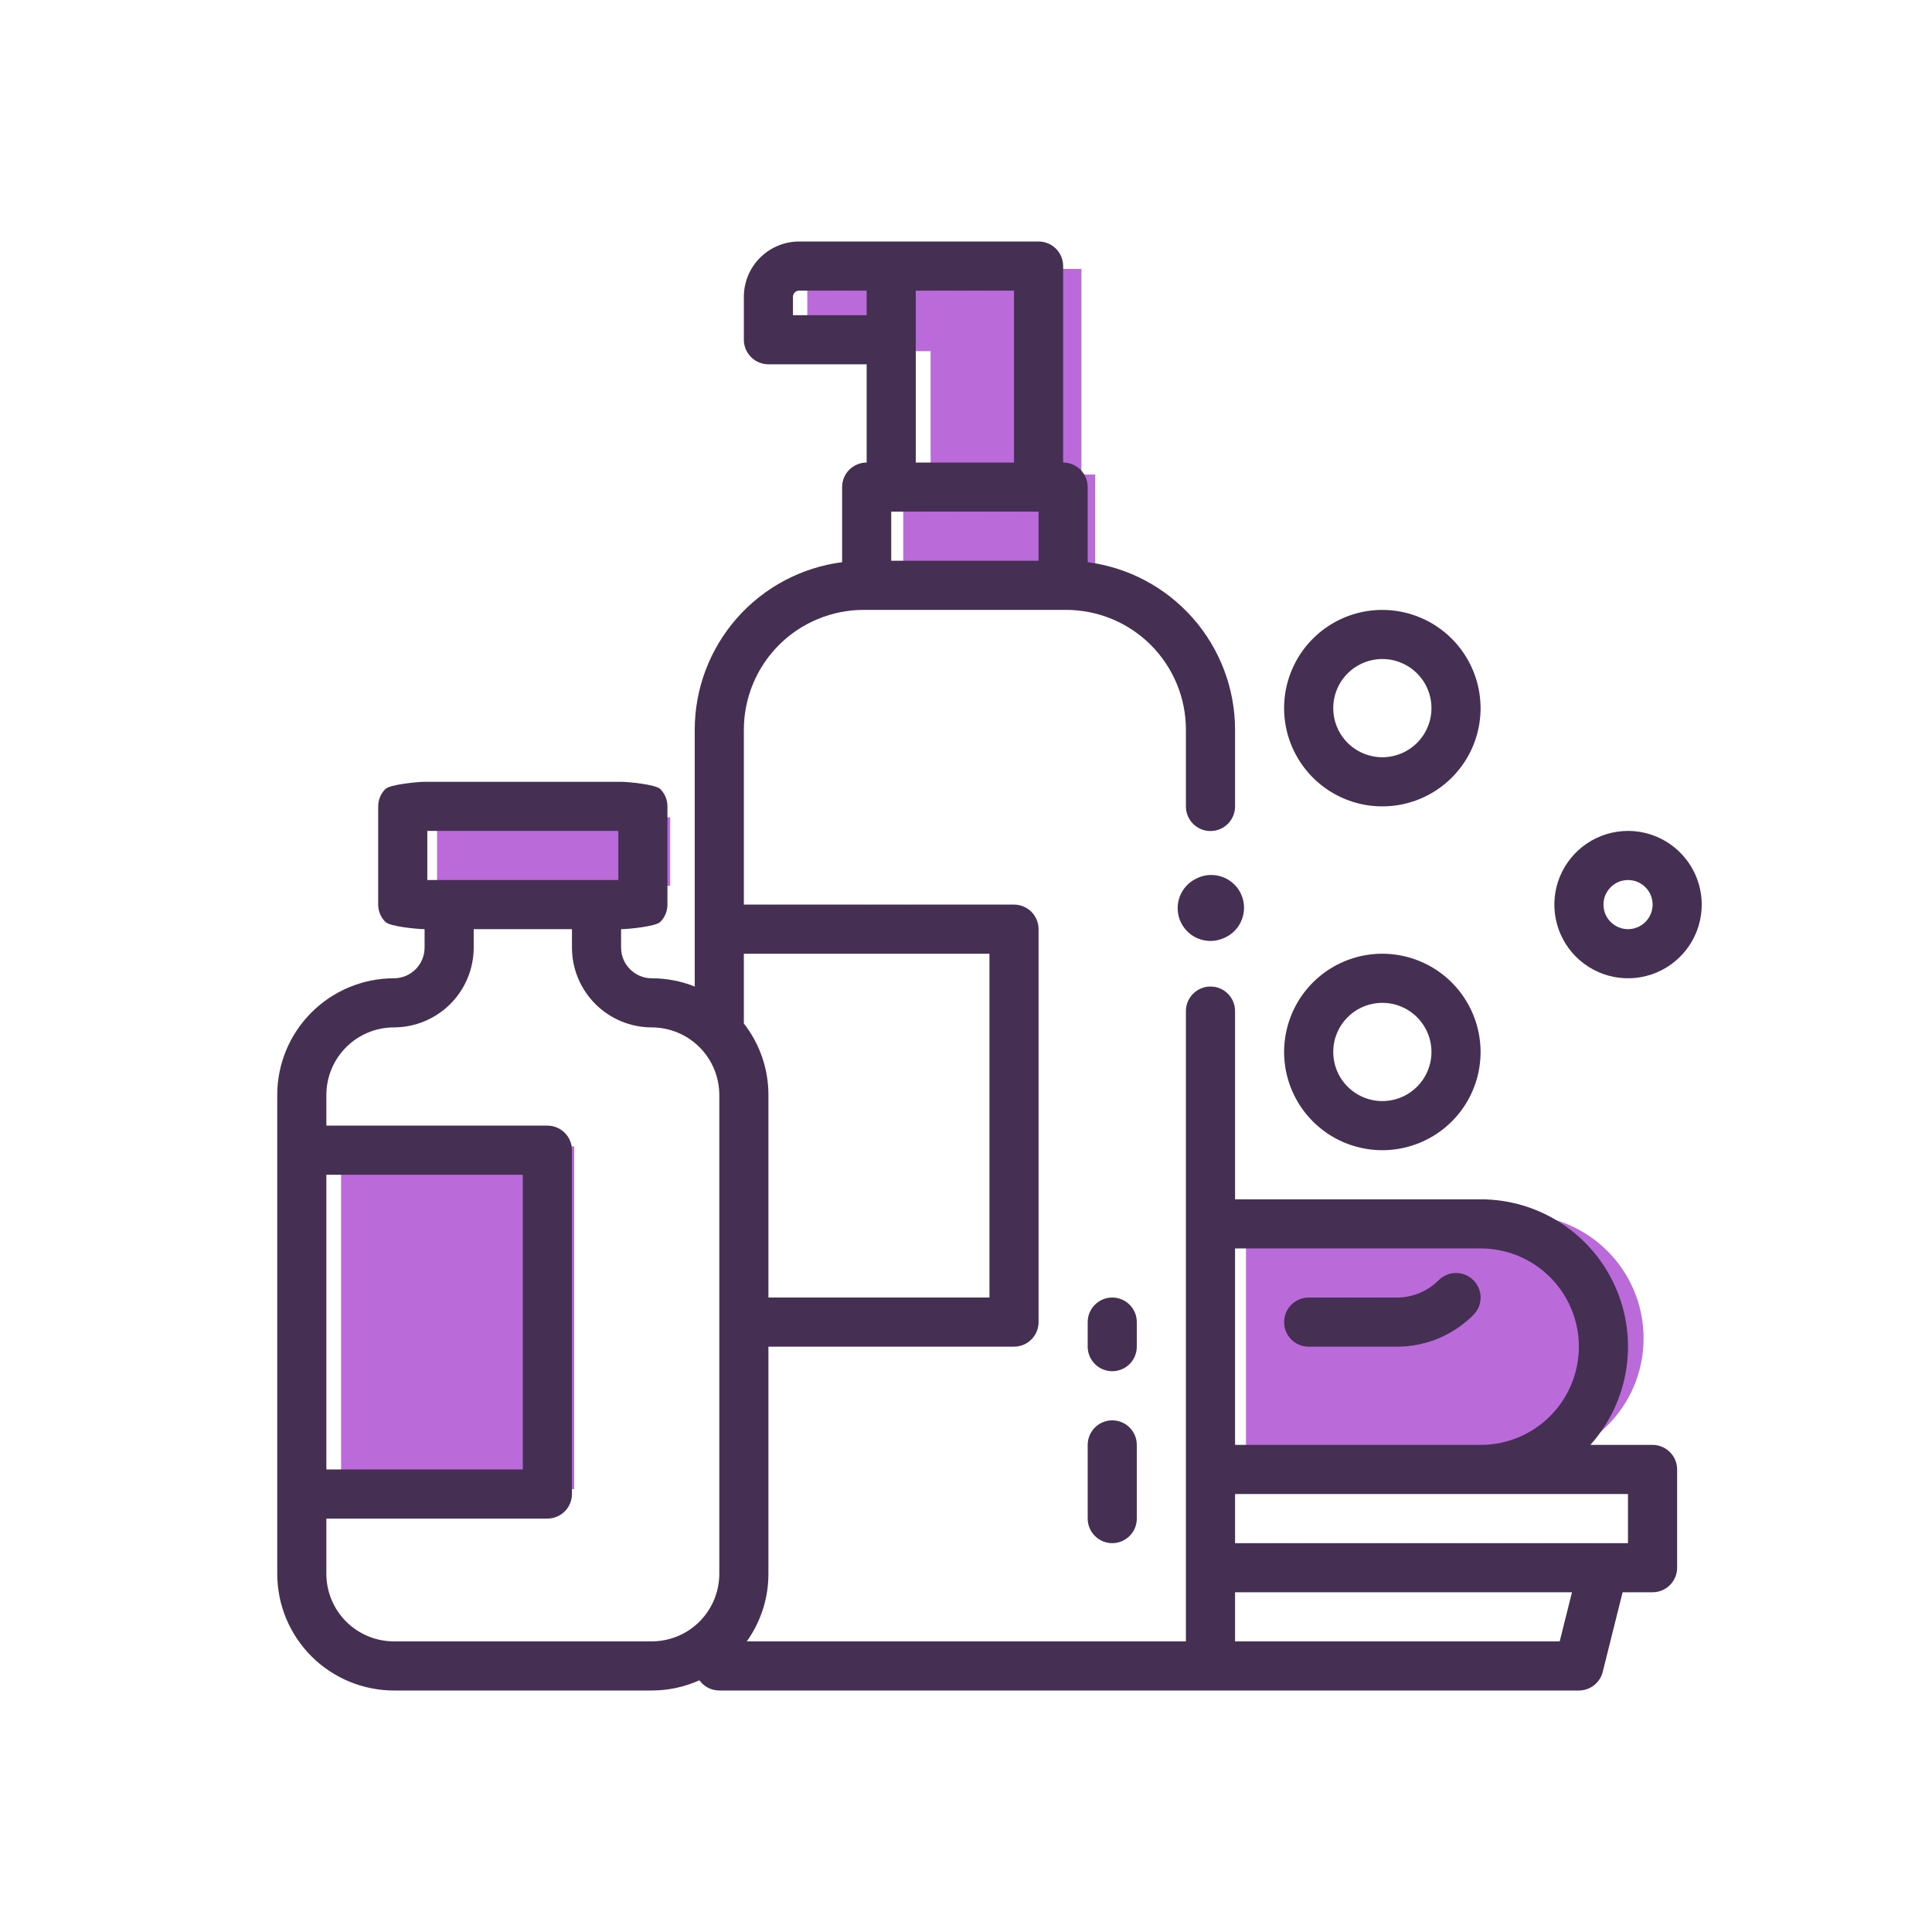 <?xml version="1.0" encoding="utf-8"?>
<svg width="64" height="64" viewBox="0 0 64 64" fill="none" xmlns="http://www.w3.org/2000/svg">
<rect x="11.3" y="37.975" width="7.721" height="11.354" fill="#BB6BD9"/>
<rect x="14.479" y="27.074" width="7.721" height="2.271" fill="#BB6BD9"/>
<path d="M41.275 40.245H50.358C52.616 40.245 54.446 42.075 54.446 44.332C54.446 46.59 52.616 48.419 50.358 48.419H41.275V40.245Z" fill="#BB6BD9"/>
<rect x="29.922" y="15.72" width="6.358" height="3.633" fill="#BB6BD9"/>
<rect x="30.828" y="8.908" width="4.996" height="7.721" fill="#BB6BD9"/>
<rect x="26.743" y="8.908" width="4.996" height="2.725" fill="#BB6BD9"/>
<path d="M43.352 44.611H46.269C46.741 44.612 47.208 44.52 47.644 44.339C48.08 44.158 48.475 43.893 48.808 43.559C48.961 43.406 49.047 43.199 49.047 42.983C49.047 42.768 48.961 42.561 48.808 42.408C48.656 42.256 48.449 42.17 48.233 42.17C48.017 42.17 47.81 42.256 47.658 42.408C47.476 42.591 47.259 42.736 47.021 42.835C46.782 42.934 46.527 42.984 46.269 42.983H43.352C43.136 42.983 42.929 43.069 42.776 43.222C42.624 43.374 42.538 43.581 42.538 43.797C42.538 44.013 42.624 44.22 42.776 44.372C42.929 44.525 43.136 44.611 43.352 44.611Z" fill="#452F53"/>
<path d="M45.792 31.593C45.149 31.593 44.519 31.784 43.984 32.142C43.449 32.499 43.032 33.008 42.786 33.602C42.539 34.197 42.475 34.851 42.6 35.482C42.726 36.114 43.036 36.694 43.491 37.149C43.946 37.604 44.526 37.914 45.157 38.039C45.789 38.165 46.443 38.1 47.038 37.854C47.632 37.608 48.14 37.191 48.498 36.656C48.856 36.12 49.046 35.491 49.046 34.847C49.045 33.985 48.702 33.158 48.092 32.547C47.482 31.937 46.655 31.594 45.792 31.593ZM45.792 36.475C45.47 36.475 45.156 36.379 44.888 36.2C44.621 36.022 44.412 35.767 44.289 35.47C44.166 35.173 44.134 34.846 44.196 34.53C44.259 34.214 44.414 33.925 44.642 33.697C44.869 33.469 45.159 33.314 45.475 33.252C45.79 33.189 46.118 33.221 46.415 33.344C46.712 33.467 46.966 33.676 47.145 33.944C47.324 34.211 47.419 34.526 47.419 34.847C47.419 35.279 47.247 35.693 46.942 35.998C46.637 36.303 46.224 36.474 45.792 36.475Z" fill="#452F53"/>
<path d="M53.931 27.525C53.448 27.525 52.976 27.669 52.575 27.937C52.174 28.205 51.861 28.586 51.676 29.032C51.491 29.478 51.443 29.969 51.537 30.442C51.631 30.916 51.864 31.351 52.205 31.692C52.547 32.033 52.981 32.266 53.455 32.36C53.928 32.454 54.419 32.406 54.865 32.221C55.311 32.036 55.692 31.723 55.96 31.322C56.229 30.921 56.372 30.449 56.372 29.966C56.371 29.319 56.114 28.699 55.656 28.241C55.199 27.784 54.578 27.526 53.931 27.525ZM53.931 30.78C53.77 30.78 53.613 30.732 53.479 30.642C53.345 30.553 53.241 30.426 53.179 30.277C53.118 30.129 53.102 29.965 53.133 29.807C53.164 29.649 53.242 29.505 53.356 29.391C53.469 29.277 53.614 29.2 53.772 29.168C53.93 29.137 54.094 29.153 54.242 29.214C54.391 29.276 54.518 29.38 54.608 29.514C54.697 29.648 54.745 29.805 54.745 29.966C54.744 30.182 54.659 30.389 54.506 30.541C54.353 30.694 54.147 30.779 53.931 30.78Z" fill="#452F53"/>
<path d="M45.792 20.204C45.149 20.204 44.519 20.395 43.984 20.752C43.449 21.11 43.032 21.618 42.786 22.212C42.539 22.807 42.475 23.462 42.6 24.093C42.726 24.724 43.036 25.304 43.491 25.759C43.946 26.214 44.526 26.524 45.157 26.65C45.789 26.775 46.443 26.711 47.038 26.464C47.632 26.218 48.14 25.801 48.498 25.266C48.856 24.731 49.046 24.102 49.046 23.458C49.045 22.595 48.702 21.768 48.092 21.158C47.482 20.548 46.655 20.205 45.792 20.204ZM45.792 25.085C45.47 25.085 45.156 24.989 44.888 24.811C44.621 24.632 44.412 24.378 44.289 24.081C44.166 23.783 44.134 23.456 44.196 23.14C44.259 22.825 44.414 22.535 44.642 22.307C44.869 22.08 45.159 21.925 45.475 21.862C45.79 21.799 46.118 21.831 46.415 21.955C46.712 22.078 46.966 22.286 47.145 22.554C47.324 22.821 47.419 23.136 47.419 23.458C47.419 23.889 47.247 24.303 46.942 24.608C46.637 24.913 46.224 25.084 45.792 25.085Z" fill="#452F53"/>
<path d="M36.845 45.423C37.061 45.423 37.268 45.337 37.42 45.185C37.573 45.032 37.658 44.825 37.658 44.609V43.796C37.658 43.58 37.573 43.373 37.42 43.221C37.268 43.068 37.061 42.982 36.845 42.982C36.629 42.982 36.422 43.068 36.27 43.221C36.117 43.373 36.031 43.58 36.031 43.796V44.609C36.031 44.825 36.117 45.032 36.27 45.185C36.422 45.337 36.629 45.423 36.845 45.423Z" fill="#452F53"/>
<path d="M36.845 51.119C37.061 51.119 37.268 51.033 37.42 50.88C37.573 50.728 37.658 50.521 37.658 50.305V47.864C37.658 47.649 37.573 47.442 37.42 47.289C37.268 47.136 37.061 47.051 36.845 47.051C36.629 47.051 36.422 47.136 36.27 47.289C36.117 47.442 36.031 47.649 36.031 47.864V50.305C36.031 50.521 36.117 50.728 36.27 50.88C36.422 51.033 36.629 51.119 36.845 51.119Z" fill="#452F53"/>
<path d="M39.108 30.532C39.356 31.079 40 31.321 40.546 31.073L40.572 31.062C41.119 30.814 41.361 30.17 41.114 29.623C40.946 29.253 40.597 29.023 40.219 28.989C40.038 28.973 39.852 29.002 39.675 29.082L39.65 29.094C39.103 29.342 38.861 29.985 39.108 30.532Z" fill="#452F53"/>
<path fill-rule="evenodd" clip-rule="evenodd" d="M21.59 56H13.048C12.024 55.999 11.041 55.591 10.317 54.867C9.592 54.142 9.185 53.16 9.184 52.136V36.271C9.185 35.247 9.592 34.264 10.317 33.54C11.041 32.816 12.024 32.408 13.048 32.407C13.318 32.407 13.576 32.299 13.767 32.109C13.958 31.918 14.065 31.66 14.065 31.39V30.78C13.849 30.78 12.919 30.694 12.767 30.541C12.614 30.389 12.528 30.182 12.528 29.966V26.712C12.528 26.496 12.614 26.289 12.767 26.137C12.919 25.984 13.849 25.898 14.065 25.898H20.574C20.789 25.898 21.719 25.984 21.872 26.137C22.025 26.289 22.11 26.496 22.11 26.712V29.966C22.11 30.182 22.025 30.389 21.872 30.541C21.719 30.694 20.789 30.78 20.574 30.78V31.39C20.574 31.66 20.681 31.918 20.872 32.109C21.062 32.299 21.321 32.407 21.59 32.407C22.078 32.407 22.561 32.499 23.014 32.68V24.169C23.016 22.81 23.512 21.498 24.411 20.477C25.309 19.457 26.547 18.798 27.896 18.623V16.136C27.896 15.92 27.981 15.713 28.134 15.56C28.287 15.408 28.493 15.322 28.709 15.322V12.068H25.455C25.239 12.068 25.032 11.982 24.88 11.829C24.727 11.677 24.641 11.47 24.641 11.254V9.831C24.642 9.345 24.835 8.88 25.178 8.537C25.521 8.194 25.987 8.001 26.472 8H34.404C34.62 8 34.827 8.086 34.979 8.238C35.132 8.391 35.218 8.598 35.218 8.814V15.322C35.433 15.322 35.64 15.408 35.793 15.56C35.946 15.713 36.031 15.92 36.031 16.136V18.623C37.379 18.798 38.618 19.457 39.516 20.477C40.414 21.498 40.911 22.81 40.913 24.169V26.715C40.913 27.165 40.548 27.529 40.099 27.529C39.65 27.529 39.285 27.165 39.285 26.715V24.169C39.284 23.118 38.866 22.11 38.123 21.366C37.379 20.623 36.371 20.205 35.319 20.203H28.608C27.556 20.205 26.548 20.623 25.804 21.366C25.061 22.11 24.643 23.118 24.641 24.169V29.966H33.59C33.806 29.966 34.013 30.052 34.166 30.204C34.318 30.357 34.404 30.564 34.404 30.78V43.797C34.404 44.012 34.318 44.219 34.166 44.372C34.013 44.525 33.806 44.61 33.59 44.61H25.455V52.136C25.456 52.938 25.205 53.72 24.738 54.373H39.285V33.493C39.285 33.044 39.65 32.68 40.099 32.68C40.548 32.68 40.913 33.044 40.913 33.493V39.729H49.048C49.991 39.728 50.913 40.001 51.704 40.513C52.495 41.026 53.121 41.757 53.505 42.617C53.89 43.478 54.017 44.431 53.871 45.363C53.725 46.294 53.312 47.163 52.683 47.864H54.743C54.959 47.864 55.166 47.95 55.318 48.103C55.471 48.255 55.557 48.462 55.557 48.678V51.932C55.557 52.148 55.471 52.355 55.318 52.508C55.166 52.66 54.959 52.746 54.743 52.746H53.751L53.092 55.384C53.048 55.56 52.946 55.716 52.803 55.828C52.66 55.939 52.484 56 52.302 56H23.828C23.699 56 23.572 55.969 23.457 55.91C23.343 55.852 23.244 55.766 23.169 55.662C22.672 55.885 22.134 56 21.59 56ZM24.641 31.593V33.904C25.169 34.58 25.456 35.413 25.455 36.271V42.983H32.777V31.593H24.641ZM40.913 54.373H51.667L52.074 52.746H40.913V54.373ZM40.913 51.119H53.929V49.492H40.913V51.119ZM51.349 42.309C50.739 41.699 49.911 41.356 49.048 41.356H40.913V47.864H49.048C49.911 47.864 50.739 47.522 51.349 46.911C51.959 46.301 52.302 45.473 52.302 44.61C52.302 43.747 51.959 42.919 51.349 42.309ZM34.404 16.949H29.523V18.576H34.404V16.949ZM26.268 9.831V10.441H28.709V9.627H26.472C26.418 9.627 26.366 9.649 26.328 9.687C26.29 9.725 26.268 9.777 26.268 9.831ZM33.59 9.627H30.336V15.322H33.59V9.627ZM20.483 27.525H14.155V29.152H20.483V27.525ZM14.917 33.259C14.421 33.754 13.749 34.033 13.048 34.034C12.455 34.035 11.886 34.27 11.467 34.69C11.047 35.109 10.812 35.678 10.811 36.271V37.288H18.133C18.349 37.288 18.556 37.374 18.708 37.526C18.861 37.679 18.947 37.886 18.947 38.102V49.492C18.947 49.707 18.861 49.914 18.708 50.067C18.556 50.219 18.349 50.305 18.133 50.305H10.811V52.136C10.812 52.729 11.047 53.297 11.467 53.717C11.886 54.136 12.455 54.372 13.048 54.373H21.59C22.184 54.372 22.752 54.136 23.172 53.717C23.591 53.297 23.827 52.729 23.828 52.136V36.271C23.827 35.678 23.591 35.109 23.172 34.69C22.752 34.27 22.184 34.035 21.59 34.034C20.89 34.033 20.217 33.754 19.722 33.259C19.226 32.763 18.947 32.091 18.947 31.39V30.78H15.692V31.39C15.691 32.091 15.413 32.763 14.917 33.259ZM17.319 48.678V38.915H10.811V48.678H17.319Z" fill="#452F53"/>
</svg>
